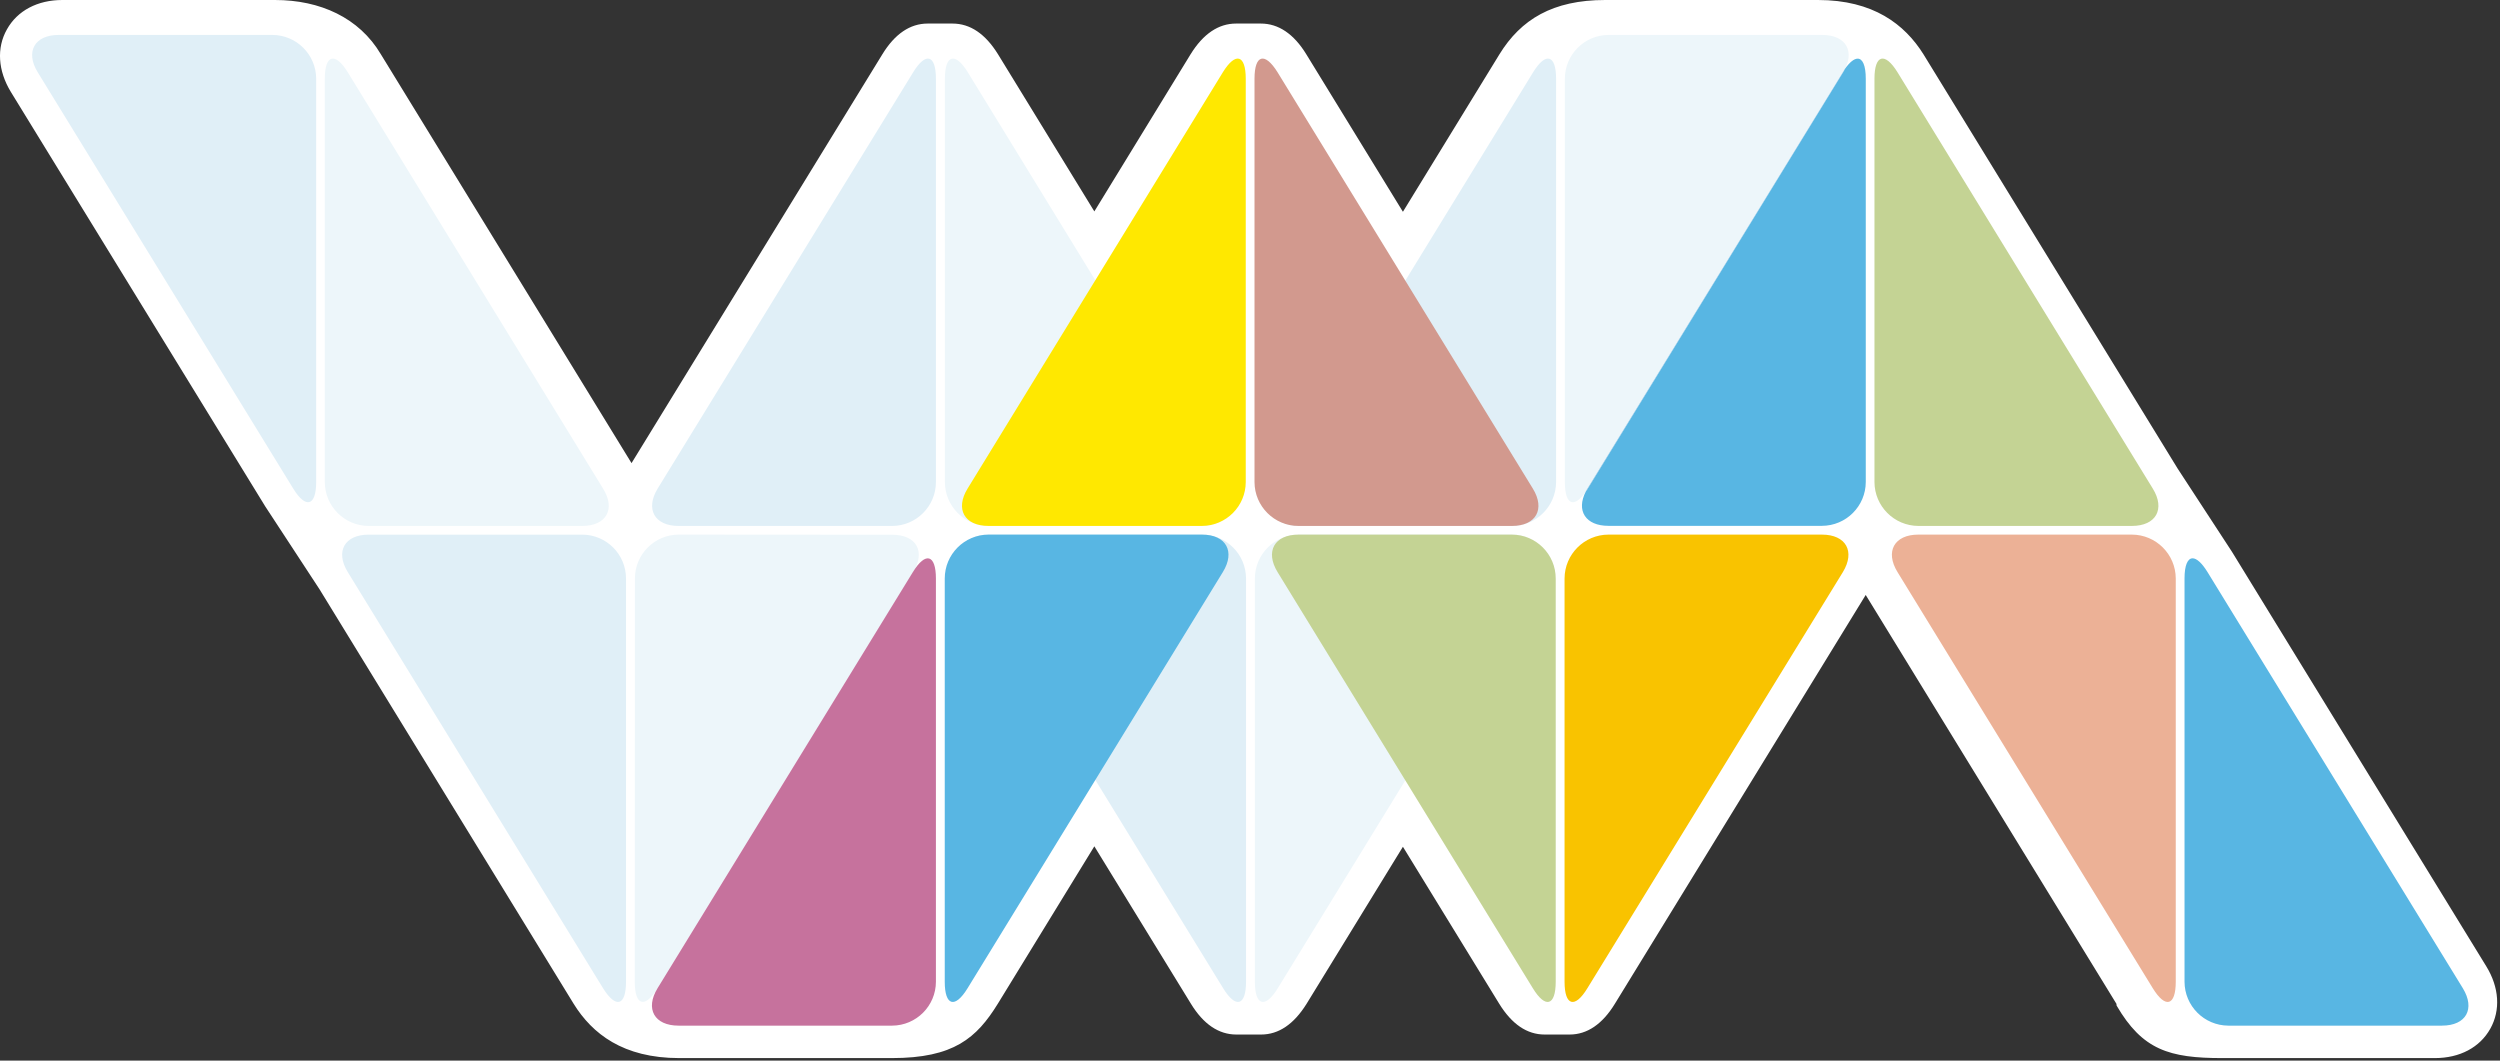 <svg width="858" height="364" viewBox="0 0 858 364" fill="none" xmlns="http://www.w3.org/2000/svg">
<rect x="0" y="0" width="858" height="364" fill="#333333" stroke="none"/>
<path d="M318.379 8.085C312.341 8.085 307.111 11.634 302.841 18.607L216.741 158.945L130.697 18.607C123.269 6.063 109.855 0 94.368 0H21.407C12.893 0 5.971 3.651 2.384 10.068C-1.229 16.447 -0.698 24.278 3.723 31.542L91.008 173.762L109.678 202.272L196.887 344.517C203.254 354.774 213.839 363.136 233.14 363.136H306.076C327.347 363.136 335.176 356.236 342.43 344.517L375.576 290.454L408.745 344.517C413.015 351.491 418.245 355.052 424.308 355.052H432.822C438.86 355.052 444.064 351.491 448.41 344.517L481.48 290.606L514.549 344.517C518.87 351.491 524.049 355.052 530.112 355.052H538.702C544.714 355.052 549.943 351.491 554.212 344.517L640.312 204.192L726.36 344.517L726.411 345.098C735.277 360.332 744.5 363.136 762.687 363.136H835.648C844.187 363.136 851.084 359.474 854.671 353.056C858.235 346.69 857.755 338.856 853.257 331.582L766.021 189.388L747.377 160.827L660.117 18.607C653.674 8.337 642.912 0 623.913 0H550.904C532.865 0 521.977 6.683 514.624 18.607L481.48 72.683L448.308 18.607C444.038 11.634 438.759 8.085 432.746 8.085H424.207C418.169 8.085 412.94 11.634 408.62 18.607L375.576 72.557L342.505 18.607C338.186 11.634 332.981 8.085 326.892 8.085H318.379Z" fill="white"/>
<path d="M438.53 339.162C434.21 346.236 430.672 345.225 430.672 336.938V198.545C430.696 190.249 437.408 183.525 445.704 183.488H518.968C527.229 183.488 530.489 189.261 526.168 196.334L438.53 339.162Z" fill="#EDF6FA"/>
<path d="M332.147 24.8C327.827 17.764 324.289 18.737 324.289 27.023V165.438C324.294 173.734 331 180.467 339.295 180.507H412.56C420.871 180.507 424.106 174.707 419.735 167.674L332.147 24.8Z" fill="#EDF6FA"/>
<path d="M119.352 24.8C115.008 17.764 111.471 18.737 111.471 27.023V165.438C111.491 173.748 118.22 180.481 126.53 180.507H199.793C208.105 180.507 211.364 174.707 206.969 167.674L119.352 24.8Z" fill="#EDF6FA"/>
<path d="M537.059 27.019C537.076 18.734 543.78 12.019 552.065 11.988H625.379C633.64 11.988 636.879 17.76 632.555 24.796L544.941 167.674C540.541 174.709 537.059 173.724 537.059 165.438V27.019Z" fill="#EDF6FA"/>
<path d="M225.686 339.137C221.366 346.185 217.854 345.225 217.854 336.937L217.905 198.52C217.919 190.222 224.639 183.496 232.937 183.475L306.277 183.526C314.563 183.551 317.721 189.311 313.401 196.359L225.686 339.137Z" fill="#EDF6FA"/>
<path d="M526.168 24.8C530.489 17.764 534.05 18.737 534.05 27.023V165.438C534.009 173.749 527.279 180.474 518.968 180.507H445.704C437.443 180.507 434.21 174.707 438.53 167.674L526.168 24.8Z" fill="#E0EFF7"/>
<path d="M108.515 27.019C108.48 18.711 101.739 11.993 93.431 11.988H20.144C11.858 11.988 8.623 17.76 12.944 24.796L100.631 167.674C104.931 174.709 108.512 173.724 108.512 165.438V27.019H108.515Z" fill="#E0EFF7"/>
<path d="M321.208 165.438C321.203 173.734 314.498 180.467 306.202 180.507H232.912C224.601 180.507 221.418 174.707 225.712 167.674L313.402 24.8C317.722 17.764 321.208 18.737 321.208 27.023V165.438Z" fill="#E0EFF7"/>
<path d="M214.848 198.545C214.846 190.25 208.137 183.518 199.842 183.488H126.53C118.244 183.488 115.01 189.261 119.354 196.334L206.969 339.162C211.364 346.236 214.85 345.225 214.85 336.938V198.545H214.848Z" fill="#E0EFF7"/>
<path d="M427.642 198.545C427.618 190.239 420.891 183.512 412.585 183.488H339.295C331.035 183.488 327.827 189.261 332.147 196.334L419.785 339.162C424.106 346.236 427.642 345.225 427.642 336.938V198.545Z" fill="#E0EFF7"/>
<path d="M419.685 24.8C424.031 17.764 427.541 18.737 427.541 27.023V165.438C427.526 173.725 420.828 180.449 412.541 180.495H339.251C330.964 180.495 327.751 174.709 332.077 167.674L419.685 24.8Z" fill="#FFE800"/>
<path d="M332.07 339.163C327.749 346.237 324.238 345.226 324.238 336.939V198.546C324.238 190.248 330.946 183.512 339.244 183.477H412.534C420.794 183.477 424.034 189.262 419.683 196.335L332.07 339.163Z" fill="#58B6E3"/>
<path d="M526.069 339.163C530.388 346.237 533.924 345.226 533.924 336.939V198.546C533.92 190.24 527.199 183.502 518.893 183.477H445.655C437.369 183.477 434.135 189.262 438.455 196.335L526.069 339.163Z" fill="#C4D394"/>
<path d="M738.838 339.163C743.182 346.237 746.721 345.226 746.721 336.939V198.546C746.696 190.238 739.97 183.508 731.662 183.477H658.373C650.137 183.477 646.879 189.262 651.224 196.335L738.838 339.163Z" fill="#ECB196"/>
<path d="M838.096 352H764.757C756.462 351.957 749.754 345.233 749.73 336.938V198.521C749.73 193.96 750.816 191.611 752.508 191.611C753.873 191.611 755.666 193.177 757.608 196.322L845.247 339.162C849.568 346.236 846.384 351.996 838.097 351.996" fill="#58B6E3"/>
<path d="M321.207 336.938C321.183 345.235 314.472 351.959 306.175 352H232.886C224.575 352 221.341 346.24 225.661 339.166L313.3 196.334C317.645 189.261 321.207 190.272 321.207 198.545V336.938Z" fill="#C6729D"/>
<path d="M536.957 198.546C536.982 190.239 543.707 183.508 552.014 183.477H625.279C633.565 183.477 636.779 189.262 632.479 196.335L544.789 339.163C540.495 346.237 536.957 345.226 536.957 336.939V198.546Z" fill="#F9C300"/>
<path d="M625.278 180.47H552.013C544.182 180.47 540.847 175.29 544.258 168.67C544.511 168.37 544.688 168.038 544.94 167.67L632.554 24.8C632.776 24.467 632.962 24.111 633.109 23.739C634.802 21.327 636.343 20.127 637.555 20.127C639.248 20.127 640.334 22.464 640.334 27.027V165.413C640.314 173.72 633.585 180.449 625.278 180.47Z" fill="#58B6E3"/>
<path d="M544.258 168.671C544.41 168.317 544.637 168.001 544.839 167.634L632.478 24.799C632.71 24.458 632.92 24.104 633.109 23.738C632.962 24.11 632.776 24.466 632.554 24.799L544.94 167.673C544.688 168.039 544.511 168.367 544.258 168.673" fill="#7FBBE2"/>
<path d="M643.316 165.438C643.352 173.739 650.071 180.461 658.372 180.5H731.662C739.949 180.5 743.181 174.714 738.837 167.679L651.223 24.8C646.878 17.764 643.316 18.737 643.316 27.023V165.438Z" fill="#C4D394"/>
<path d="M430.547 165.438C430.571 173.764 437.329 180.501 445.655 180.5H518.893C527.204 180.5 530.393 174.714 526.069 167.679L438.455 24.8C434.084 17.764 430.547 18.737 430.547 27.023V165.438Z" fill="#D2998E"/>
</svg>
